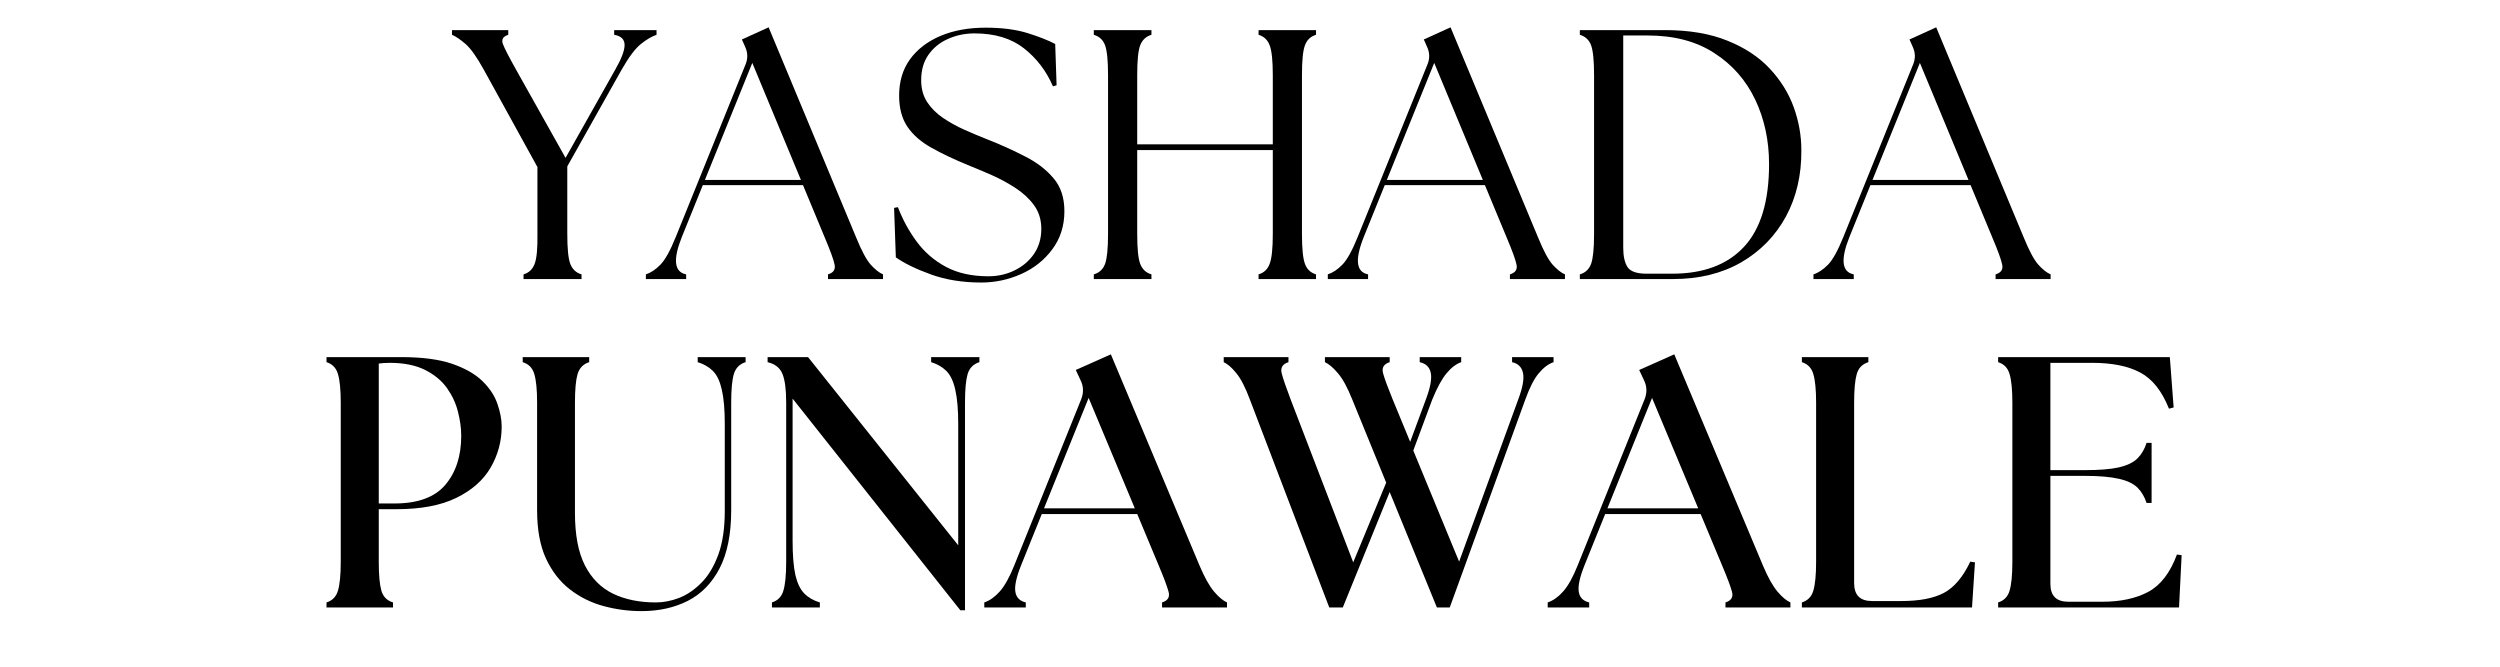 <svg xmlns="http://www.w3.org/2000/svg" xmlns:xlink="http://www.w3.org/1999/xlink" width="300" zoomAndPan="magnify" viewBox="0 0 224.88 60" height="80" preserveAspectRatio="xMidYMid meet" version="1.0"><defs><g/></defs><g fill="#000000" fill-opacity="1"><g transform="translate(41.012, 25.115)"><g><path d="M 6.047 0 L 6.047 -0.422 C 6.535 -0.566 6.867 -0.883 7.047 -1.375 C 7.234 -1.863 7.316 -2.758 7.297 -4.062 L 7.297 -10.078 L 2.469 -18.844 C 1.844 -19.977 1.297 -20.75 0.828 -21.156 C 0.359 -21.562 -0.047 -21.836 -0.391 -21.984 L -0.391 -22.406 L 4.672 -22.406 L 4.672 -21.984 C 4.203 -21.836 4.039 -21.562 4.188 -21.156 C 4.344 -20.75 4.738 -19.977 5.375 -18.844 L 9.828 -10.906 L 14.297 -18.844 C 14.859 -19.82 15.141 -20.562 15.141 -21.062 C 15.141 -21.57 14.828 -21.879 14.203 -21.984 L 14.203 -22.406 L 18.016 -22.406 L 18.016 -21.984 C 17.586 -21.836 17.117 -21.562 16.609 -21.156 C 16.098 -20.75 15.52 -19.977 14.875 -18.844 L 9.984 -10.141 L 9.984 -4.062 C 9.984 -2.758 10.07 -1.863 10.25 -1.375 C 10.438 -0.883 10.773 -0.566 11.266 -0.422 L 11.266 0 Z M 6.047 0 "/></g></g></g><g fill="#000000" fill-opacity="1"><g transform="translate(58.616, 25.115)"><g><path d="M -0.547 0 L -0.547 -0.422 C -0.098 -0.566 0.336 -0.859 0.766 -1.297 C 1.191 -1.734 1.648 -2.562 2.141 -3.781 L 8.453 -19.391 C 8.641 -19.898 8.617 -20.398 8.391 -20.891 L 8.094 -21.562 L 10.5 -22.656 L 18.375 -3.75 C 18.863 -2.551 19.301 -1.734 19.688 -1.297 C 20.082 -0.859 20.453 -0.566 20.797 -0.422 L 20.797 0 L 15.844 0 L 15.844 -0.422 C 16.332 -0.566 16.531 -0.859 16.438 -1.297 C 16.352 -1.734 16.055 -2.551 15.547 -3.75 L 13.594 -8.453 L 4.578 -8.453 L 2.688 -3.781 C 1.875 -1.75 2.004 -0.629 3.078 -0.422 L 3.078 0 Z M 4.766 -8.922 L 13.406 -8.922 L 9.031 -19.453 Z M 4.766 -8.922 "/></g></g></g><g fill="#000000" fill-opacity="1"><g transform="translate(79.127, 25.115)"><g><path d="M 9.125 0.312 C 7.438 0.312 5.922 0.066 4.578 -0.422 C 3.234 -0.91 2.188 -1.422 1.438 -1.953 L 1.281 -6.406 L 1.625 -6.469 C 2.051 -5.352 2.613 -4.32 3.312 -3.375 C 4.008 -2.426 4.891 -1.664 5.953 -1.094 C 7.016 -0.531 8.285 -0.25 9.766 -0.25 C 10.617 -0.25 11.406 -0.426 12.125 -0.781 C 12.852 -1.133 13.438 -1.629 13.875 -2.266 C 14.312 -2.91 14.531 -3.66 14.531 -4.516 C 14.531 -5.328 14.316 -6.031 13.891 -6.625 C 13.461 -7.219 12.906 -7.738 12.219 -8.188 C 11.539 -8.633 10.82 -9.023 10.062 -9.359 C 9.301 -9.691 8.582 -9.992 7.906 -10.266 C 6.645 -10.785 5.551 -11.305 4.625 -11.828 C 3.695 -12.348 2.984 -12.973 2.484 -13.703 C 1.984 -14.441 1.734 -15.379 1.734 -16.516 C 1.734 -17.773 2.055 -18.859 2.703 -19.766 C 3.359 -20.672 4.27 -21.375 5.438 -21.875 C 6.613 -22.375 7.977 -22.625 9.531 -22.625 C 10.988 -22.625 12.238 -22.461 13.281 -22.141 C 14.32 -21.816 15.156 -21.488 15.781 -21.156 L 15.906 -17.438 L 15.578 -17.344 C 14.984 -18.727 14.113 -19.867 12.969 -20.766 C 11.832 -21.66 10.348 -22.109 8.516 -22.109 C 7.66 -22.109 6.863 -21.941 6.125 -21.609 C 5.395 -21.285 4.812 -20.812 4.375 -20.188 C 3.938 -19.57 3.719 -18.805 3.719 -17.891 C 3.719 -17.141 3.895 -16.488 4.25 -15.938 C 4.613 -15.383 5.094 -14.906 5.688 -14.5 C 6.289 -14.094 6.941 -13.734 7.641 -13.422 C 8.348 -13.109 9.047 -12.816 9.734 -12.547 C 10.922 -12.078 12.035 -11.57 13.078 -11.031 C 14.129 -10.5 14.977 -9.848 15.625 -9.078 C 16.281 -8.316 16.609 -7.328 16.609 -6.109 C 16.609 -4.785 16.242 -3.641 15.516 -2.672 C 14.797 -1.703 13.863 -0.961 12.719 -0.453 C 11.582 0.055 10.383 0.312 9.125 0.312 Z M 9.125 0.312 "/></g></g></g><g fill="#000000" fill-opacity="1"><g transform="translate(96.758, 25.115)"><g><path d="M 1.625 0 L 1.625 -0.422 C 2.125 -0.566 2.461 -0.883 2.641 -1.375 C 2.816 -1.863 2.906 -2.758 2.906 -4.062 L 2.906 -18.344 C 2.906 -19.656 2.816 -20.551 2.641 -21.031 C 2.461 -21.52 2.125 -21.836 1.625 -21.984 L 1.625 -22.406 L 6.812 -22.406 L 6.812 -21.984 C 6.32 -21.836 5.984 -21.52 5.797 -21.031 C 5.617 -20.551 5.531 -19.656 5.531 -18.344 L 5.531 -12.125 L 17.734 -12.125 L 17.734 -18.344 C 17.734 -19.656 17.641 -20.551 17.453 -21.031 C 17.273 -21.52 16.941 -21.836 16.453 -21.984 L 16.453 -22.406 L 21.625 -22.406 L 21.625 -21.984 C 21.133 -21.836 20.801 -21.52 20.625 -21.031 C 20.445 -20.551 20.359 -19.656 20.359 -18.344 L 20.359 -4.062 C 20.359 -2.758 20.445 -1.863 20.625 -1.375 C 20.801 -0.883 21.133 -0.566 21.625 -0.422 L 21.625 0 L 16.453 0 L 16.453 -0.422 C 16.941 -0.566 17.273 -0.883 17.453 -1.375 C 17.641 -1.863 17.734 -2.758 17.734 -4.062 L 17.734 -11.609 L 5.531 -11.609 L 5.531 -4.062 C 5.531 -2.758 5.617 -1.863 5.797 -1.375 C 5.984 -0.883 6.32 -0.566 6.812 -0.422 L 6.812 0 Z M 1.625 0 "/></g></g></g><g fill="#000000" fill-opacity="1"><g transform="translate(119.989, 25.115)"><g><path d="M -0.547 0 L -0.547 -0.422 C -0.098 -0.566 0.336 -0.859 0.766 -1.297 C 1.191 -1.734 1.648 -2.562 2.141 -3.781 L 8.453 -19.391 C 8.641 -19.898 8.617 -20.398 8.391 -20.891 L 8.094 -21.562 L 10.5 -22.656 L 18.375 -3.75 C 18.863 -2.551 19.301 -1.734 19.688 -1.297 C 20.082 -0.859 20.453 -0.566 20.797 -0.422 L 20.797 0 L 15.844 0 L 15.844 -0.422 C 16.332 -0.566 16.531 -0.859 16.438 -1.297 C 16.352 -1.734 16.055 -2.551 15.547 -3.75 L 13.594 -8.453 L 4.578 -8.453 L 2.688 -3.781 C 1.875 -1.75 2.004 -0.629 3.078 -0.422 L 3.078 0 Z M 4.766 -8.922 L 13.406 -8.922 L 9.031 -19.453 Z M 4.766 -8.922 "/></g></g></g><g fill="#000000" fill-opacity="1"><g transform="translate(140.5, 25.115)"><g><path d="M 1.625 0 L 1.625 -0.422 C 2.125 -0.566 2.461 -0.883 2.641 -1.375 C 2.816 -1.863 2.906 -2.758 2.906 -4.062 L 2.906 -18.344 C 2.906 -19.656 2.816 -20.551 2.641 -21.031 C 2.461 -21.52 2.125 -21.836 1.625 -21.984 L 1.625 -22.406 L 9.281 -22.406 C 11.477 -22.406 13.352 -22.086 14.906 -21.453 C 16.469 -20.828 17.738 -19.988 18.719 -18.938 C 19.695 -17.895 20.414 -16.738 20.875 -15.469 C 21.332 -14.195 21.562 -12.91 21.562 -11.609 C 21.582 -9.367 21.117 -7.375 20.172 -5.625 C 19.223 -3.883 17.879 -2.508 16.141 -1.5 C 14.398 -0.5 12.359 0 10.016 0 Z M 5.531 -2.812 C 5.531 -2.07 5.656 -1.5 5.906 -1.094 C 6.164 -0.688 6.734 -0.484 7.609 -0.484 L 9.953 -0.484 C 12.742 -0.484 14.891 -1.285 16.391 -2.891 C 17.898 -4.504 18.656 -6.988 18.656 -10.344 C 18.656 -12.469 18.238 -14.406 17.406 -16.156 C 16.57 -17.906 15.344 -19.301 13.719 -20.344 C 12.102 -21.395 10.102 -21.922 7.719 -21.922 L 5.531 -21.922 Z M 5.531 -2.812 "/></g></g></g><g fill="#000000" fill-opacity="1"><g transform="translate(163.699, 25.115)"><g><path d="M -0.547 0 L -0.547 -0.422 C -0.098 -0.566 0.336 -0.859 0.766 -1.297 C 1.191 -1.734 1.648 -2.562 2.141 -3.781 L 8.453 -19.391 C 8.641 -19.898 8.617 -20.398 8.391 -20.891 L 8.094 -21.562 L 10.5 -22.656 L 18.375 -3.75 C 18.863 -2.551 19.301 -1.734 19.688 -1.297 C 20.082 -0.859 20.453 -0.566 20.797 -0.422 L 20.797 0 L 15.844 0 L 15.844 -0.422 C 16.332 -0.566 16.531 -0.859 16.438 -1.297 C 16.352 -1.734 16.055 -2.551 15.547 -3.75 L 13.594 -8.453 L 4.578 -8.453 L 2.688 -3.781 C 1.875 -1.75 2.004 -0.629 3.078 -0.422 L 3.078 0 Z M 4.766 -8.922 L 13.406 -8.922 L 9.031 -19.453 Z M 4.766 -8.922 "/></g></g></g><g fill="#000000" fill-opacity="1"><g transform="translate(27.81, 54.672)"><g><path d="M 1.516 0 L 1.516 -0.453 C 2.047 -0.617 2.391 -0.973 2.547 -1.516 C 2.711 -2.066 2.797 -2.926 2.797 -4.094 L 2.797 -18.438 C 2.797 -19.602 2.711 -20.457 2.547 -21 C 2.391 -21.551 2.047 -21.91 1.516 -22.078 L 1.516 -22.531 L 8.266 -22.531 C 10.117 -22.531 11.629 -22.332 12.797 -21.938 C 13.961 -21.539 14.875 -21.023 15.531 -20.391 C 16.188 -19.754 16.641 -19.07 16.891 -18.344 C 17.148 -17.613 17.281 -16.926 17.281 -16.281 C 17.281 -14.957 16.945 -13.723 16.281 -12.578 C 15.613 -11.441 14.582 -10.535 13.188 -9.859 C 11.801 -9.18 10.004 -8.844 7.797 -8.844 L 6.219 -8.844 L 6.219 -4.094 C 6.219 -2.926 6.297 -2.066 6.453 -1.516 C 6.609 -0.973 6.957 -0.617 7.5 -0.453 L 7.5 0 Z M 6.219 -9.359 L 7.625 -9.359 C 9.727 -9.359 11.254 -9.914 12.203 -11.031 C 13.16 -12.156 13.641 -13.629 13.641 -15.453 C 13.641 -16.141 13.539 -16.863 13.344 -17.625 C 13.156 -18.383 12.82 -19.098 12.344 -19.766 C 11.863 -20.43 11.203 -20.973 10.359 -21.391 C 9.523 -21.805 8.473 -22.016 7.203 -22.016 C 6.836 -22.016 6.508 -21.992 6.219 -21.953 Z M 6.219 -9.359 "/></g></g></g><g fill="#000000" fill-opacity="1"><g transform="translate(45.795, 54.672)"><g><path d="M 11.875 0.328 C 10.719 0.328 9.582 0.176 8.469 -0.125 C 7.352 -0.426 6.344 -0.926 5.438 -1.625 C 4.539 -2.32 3.82 -3.25 3.281 -4.406 C 2.75 -5.562 2.484 -7.008 2.484 -8.75 L 2.484 -18.438 C 2.484 -19.602 2.398 -20.457 2.234 -21 C 2.078 -21.551 1.727 -21.91 1.188 -22.078 L 1.188 -22.531 L 7.172 -22.531 L 7.172 -22.078 C 6.641 -21.91 6.289 -21.551 6.125 -21 C 5.969 -20.457 5.891 -19.602 5.891 -18.438 L 5.891 -8.5 C 5.891 -6.539 6.188 -4.973 6.781 -3.797 C 7.383 -2.617 8.234 -1.766 9.328 -1.234 C 10.422 -0.711 11.703 -0.453 13.172 -0.453 C 13.848 -0.453 14.547 -0.586 15.266 -0.859 C 15.984 -1.141 16.656 -1.598 17.281 -2.234 C 17.906 -2.867 18.41 -3.711 18.797 -4.766 C 19.18 -5.816 19.375 -7.125 19.375 -8.688 L 19.375 -16.516 C 19.375 -17.816 19.285 -18.844 19.109 -19.594 C 18.941 -20.352 18.676 -20.914 18.312 -21.281 C 17.945 -21.645 17.488 -21.91 16.938 -22.078 L 16.938 -22.531 L 21.25 -22.531 L 21.25 -22.078 C 20.707 -21.91 20.352 -21.551 20.188 -21 C 20.031 -20.457 19.953 -19.602 19.953 -18.438 L 19.953 -8.75 C 19.953 -6.602 19.602 -4.859 18.906 -3.516 C 18.207 -2.18 17.254 -1.207 16.047 -0.594 C 14.836 0.02 13.445 0.328 11.875 0.328 Z M 11.875 0.328 "/></g></g></g><g fill="#000000" fill-opacity="1"><g transform="translate(67.899, 54.672)"><g><path d="M 18.469 0.25 L 3.375 -18.797 L 3.375 -6.016 C 3.375 -4.711 3.457 -3.68 3.625 -2.922 C 3.801 -2.172 4.07 -1.613 4.438 -1.25 C 4.801 -0.883 5.266 -0.617 5.828 -0.453 L 5.828 0 L 1.516 0 L 1.516 -0.453 C 2.047 -0.617 2.391 -0.973 2.547 -1.516 C 2.711 -2.066 2.797 -2.926 2.797 -4.094 L 2.797 -18.438 C 2.797 -19.602 2.688 -20.457 2.469 -21 C 2.258 -21.551 1.812 -21.91 1.125 -22.078 L 1.125 -22.531 L 4.766 -22.531 L 18.281 -5.594 L 18.281 -16.516 C 18.281 -17.816 18.191 -18.844 18.016 -19.594 C 17.848 -20.352 17.582 -20.914 17.219 -21.281 C 16.852 -21.645 16.395 -21.91 15.844 -22.078 L 15.844 -22.531 L 20.188 -22.531 L 20.188 -22.078 C 19.645 -21.91 19.289 -21.551 19.125 -21 C 18.969 -20.457 18.891 -19.602 18.891 -18.438 L 18.891 0.25 Z M 18.469 0.25 "/></g></g></g><g fill="#000000" fill-opacity="1"><g transform="translate(89.198, 54.672)"><g><path d="M -0.672 0 L -0.672 -0.453 C -0.18 -0.617 0.281 -0.945 0.719 -1.438 C 1.164 -1.938 1.602 -2.723 2.031 -3.797 L 8.047 -18.734 C 8.285 -19.336 8.266 -19.914 7.984 -20.469 L 7.562 -21.375 L 10.719 -22.781 L 18.703 -3.766 C 19.148 -2.711 19.582 -1.938 20 -1.438 C 20.414 -0.945 20.805 -0.617 21.172 -0.453 L 21.172 0 L 15.328 0 L 15.328 -0.453 C 15.859 -0.617 16.051 -0.945 15.906 -1.438 C 15.77 -1.938 15.477 -2.711 15.031 -3.766 L 13.094 -8.406 L 4.5 -8.406 L 2.641 -3.797 C 2.211 -2.723 2.039 -1.926 2.125 -1.406 C 2.207 -0.895 2.52 -0.578 3.062 -0.453 L 3.062 0 Z M 4.703 -8.922 L 12.875 -8.922 L 8.719 -18.859 Z M 4.703 -8.922 "/></g></g></g><g fill="#000000" fill-opacity="1"><g transform="translate(109.886, 54.672)"><g><path d="M 11.75 -18.734 C 11.32 -19.805 10.895 -20.586 10.469 -21.078 C 10.051 -21.578 9.66 -21.91 9.297 -22.078 L 9.297 -22.531 L 15.125 -22.531 L 15.125 -22.078 C 14.594 -21.91 14.395 -21.578 14.531 -21.078 C 14.664 -20.586 14.953 -19.805 15.391 -18.734 L 16.969 -14.906 L 18.375 -18.703 C 18.781 -19.773 18.93 -20.57 18.828 -21.094 C 18.723 -21.625 18.391 -21.953 17.828 -22.078 L 17.828 -22.531 L 21.562 -22.531 L 21.562 -22.078 C 21.094 -21.91 20.648 -21.57 20.234 -21.062 C 19.816 -20.562 19.391 -19.773 18.953 -18.703 L 17.25 -14.125 L 21.375 -4.125 L 26.688 -18.703 C 27.094 -19.773 27.238 -20.57 27.125 -21.094 C 27.02 -21.625 26.691 -21.953 26.141 -22.078 L 26.141 -22.531 L 29.875 -22.531 L 29.875 -22.078 C 29.395 -21.91 28.945 -21.57 28.531 -21.062 C 28.113 -20.562 27.711 -19.773 27.328 -18.703 L 20.531 0 L 19.375 0 L 15.125 -10.391 L 10.906 0 L 9.688 0 L 2.547 -18.703 C 2.141 -19.797 1.734 -20.586 1.328 -21.078 C 0.93 -21.578 0.551 -21.91 0.188 -22.078 L 0.188 -22.531 L 6.016 -22.531 L 6.016 -22.078 C 5.484 -21.91 5.281 -21.578 5.406 -21.078 C 5.531 -20.586 5.801 -19.797 6.219 -18.703 L 11.844 -4.062 L 14.812 -11.234 Z M 11.75 -18.734 "/></g></g></g><g fill="#000000" fill-opacity="1"><g transform="translate(139.905, 54.672)"><g><path d="M -0.672 0 L -0.672 -0.453 C -0.18 -0.617 0.281 -0.945 0.719 -1.438 C 1.164 -1.938 1.602 -2.723 2.031 -3.797 L 8.047 -18.734 C 8.285 -19.336 8.266 -19.914 7.984 -20.469 L 7.562 -21.375 L 10.719 -22.781 L 18.703 -3.766 C 19.148 -2.711 19.582 -1.938 20 -1.438 C 20.414 -0.945 20.805 -0.617 21.172 -0.453 L 21.172 0 L 15.328 0 L 15.328 -0.453 C 15.859 -0.617 16.051 -0.945 15.906 -1.438 C 15.77 -1.938 15.477 -2.711 15.031 -3.766 L 13.094 -8.406 L 4.5 -8.406 L 2.641 -3.797 C 2.211 -2.723 2.039 -1.926 2.125 -1.406 C 2.207 -0.895 2.52 -0.578 3.062 -0.453 L 3.062 0 Z M 4.703 -8.922 L 12.875 -8.922 L 8.719 -18.859 Z M 4.703 -8.922 "/></g></g></g><g fill="#000000" fill-opacity="1"><g transform="translate(160.593, 54.672)"><g><path d="M 1.516 0 L 1.516 -0.453 C 2.047 -0.617 2.391 -0.973 2.547 -1.516 C 2.711 -2.066 2.797 -2.926 2.797 -4.094 L 2.797 -18.438 C 2.797 -19.602 2.711 -20.457 2.547 -21 C 2.391 -21.551 2.047 -21.91 1.516 -22.078 L 1.516 -22.531 L 7.5 -22.531 L 7.5 -22.078 C 6.957 -21.91 6.609 -21.551 6.453 -21 C 6.297 -20.457 6.219 -19.602 6.219 -18.438 L 6.219 -2.188 C 6.219 -1.113 6.754 -0.578 7.828 -0.578 L 10.453 -0.578 C 12.086 -0.578 13.367 -0.82 14.297 -1.312 C 15.234 -1.812 16.023 -2.75 16.672 -4.125 L 17.094 -4.062 L 16.828 0 Z M 1.516 0 "/></g></g></g><g fill="#000000" fill-opacity="1"><g transform="translate(178.256, 54.672)"><g><path d="M 1.516 0 L 1.516 -0.453 C 2.047 -0.617 2.391 -0.973 2.547 -1.516 C 2.711 -2.066 2.797 -2.926 2.797 -4.094 L 2.797 -18.438 C 2.797 -19.602 2.711 -20.457 2.547 -21 C 2.391 -21.551 2.047 -21.91 1.516 -22.078 L 1.516 -22.531 L 16.969 -22.531 L 17.312 -18 L 16.891 -17.891 C 16.254 -19.484 15.395 -20.566 14.312 -21.141 C 13.227 -21.723 11.785 -22.016 9.984 -22.016 L 6.219 -22.016 L 6.219 -12.359 L 9.297 -12.359 C 10.609 -12.359 11.641 -12.441 12.391 -12.609 C 13.141 -12.785 13.695 -13.055 14.062 -13.422 C 14.426 -13.785 14.695 -14.25 14.875 -14.812 L 15.328 -14.812 L 15.328 -9.406 L 14.875 -9.406 C 14.695 -9.957 14.426 -10.414 14.062 -10.781 C 13.695 -11.145 13.141 -11.41 12.391 -11.578 C 11.641 -11.754 10.609 -11.844 9.297 -11.844 L 6.219 -11.844 L 6.219 -2.125 C 6.219 -1.051 6.754 -0.516 7.828 -0.516 L 10.906 -0.516 C 12.539 -0.516 13.914 -0.812 15.031 -1.406 C 16.145 -2.008 17.004 -3.129 17.609 -4.766 L 18.031 -4.703 L 17.797 0 Z M 1.516 0 "/></g></g></g></svg>
